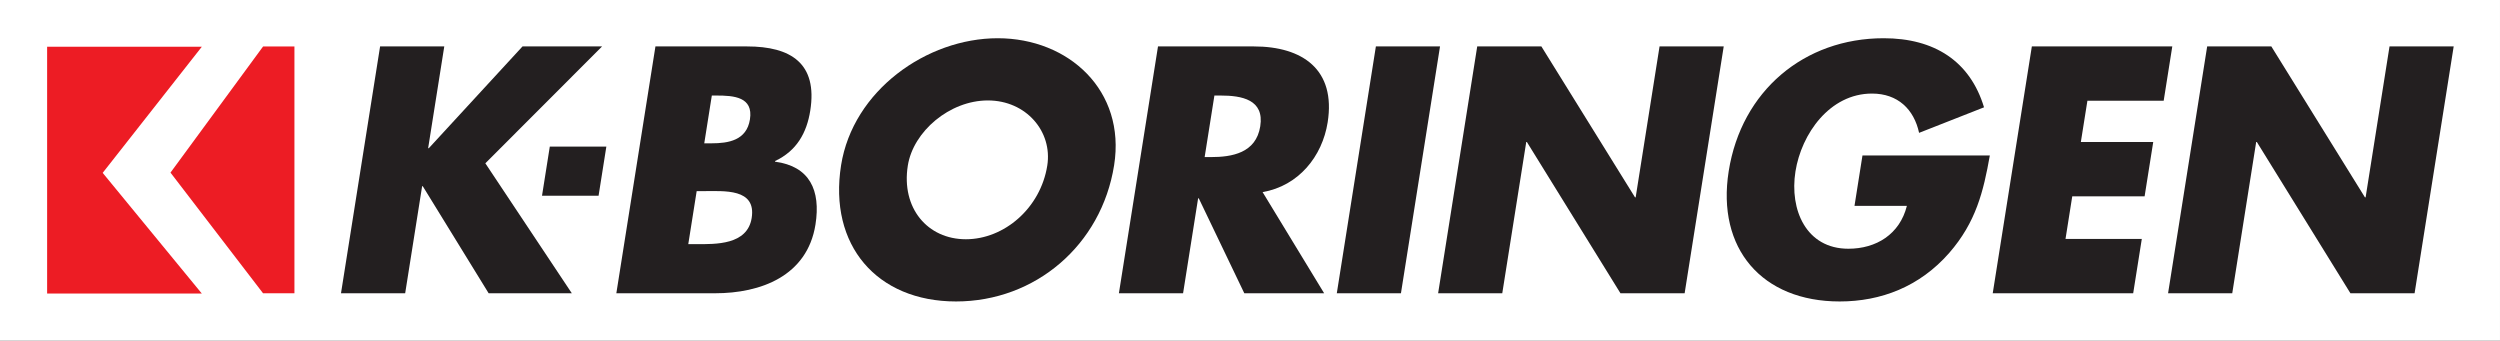 <?xml version="1.0" encoding="UTF-8"?>
<svg xmlns="http://www.w3.org/2000/svg" xmlns:xlink="http://www.w3.org/1999/xlink" width="575.49pt" height="78.43pt" viewBox="0 0 575.49 78.43" version="1.1">
<rect x="0" y="0" width="575.49" height="78.43" fill="#333333" stroke="none"/>
<defs>
<g>
<symbol overflow="visible" id="glyph0-0">
<path style="stroke:none;" d=""/>
</symbol>
<symbol overflow="visible" id="glyph0-1">
<path style="stroke:none;" d=""/>
</symbol>
</g>
<clipPath id="clip1">
  <path d="M 0 0 L 575.488 0 L 575.488 78.43 L 0 78.43 Z M 0 0 "/>
</clipPath>
</defs>
<g id="surface1">
<g clip-path="url(#clip1)" clip-rule="nonzero">
<path style=" stroke:none;fill-rule:nonzero;fill:rgb(100%,100%,100%);fill-opacity:1;" d="M 575.492 78.43 L 0 78.43 L 0 -0.004 L 575.492 -0.004 L 575.492 78.43 "/>
</g>
<path style=" stroke:none;fill-rule:nonzero;fill:rgb(92.899%,10.999%,14.099%);fill-opacity:1;" d="M 10.848 10.758 L 46.461 10.758 L 23.637 39.793 L 46.461 67.578 L 10.848 67.578 L 10.848 10.758 "/>
<path style=" stroke:none;fill-rule:nonzero;fill:rgb(92.899%,10.999%,14.099%);fill-opacity:1;" d="M 60.559 10.703 L 67.777 10.703 L 67.777 67.516 L 60.559 67.516 L 39.246 39.734 L 60.559 10.703 "/>
<path style=" stroke:none;fill-rule:nonzero;fill:rgb(13.699%,12.199%,12.5%);fill-opacity:1;" d="M 120.281 10.688 L 138.594 10.688 L 111.723 37.59 L 131.629 67.508 L 112.484 67.508 L 97.32 42.863 L 97.172 42.863 L 93.27 67.508 L 78.496 67.508 L 87.496 10.688 L 102.27 10.688 L 98.555 34.121 L 98.707 34.121 L 120.281 10.688 "/>
<path style=" stroke:none;fill-rule:nonzero;fill:rgb(13.699%,12.199%,12.5%);fill-opacity:1;" d="M 139.578 33.754 L 137.789 45.059 L 124.77 45.059 L 126.559 33.754 L 139.578 33.754 "/>
<path style=" stroke:none;fill-rule:nonzero;fill:rgb(13.699%,12.199%,12.5%);fill-opacity:1;" d="M 163.859 21.992 L 164.914 21.992 C 168.906 21.992 173.457 22.293 172.633 27.492 C 171.867 32.316 167.691 32.992 163.773 32.992 L 162.117 32.992 Z M 164.637 67.508 C 175.035 67.508 185.828 63.59 187.719 51.684 C 188.969 43.77 186.375 38.27 178.402 37.215 L 178.426 37.062 C 183.395 34.727 185.711 30.582 186.52 25.457 C 188.238 14.605 182.074 10.688 171.98 10.688 L 150.879 10.688 L 141.879 67.508 Z M 160.371 43.996 L 161.879 43.996 C 166.703 43.996 174.121 43.316 173.035 50.176 C 172.043 56.43 164.695 56.203 160.324 56.203 L 158.438 56.203 L 160.371 43.996 "/>
<path style=" stroke:none;fill-rule:nonzero;fill:rgb(13.699%,12.199%,12.5%);fill-opacity:1;" d="M 229.672 8.801 C 213.316 8.801 196.336 20.859 193.613 38.043 C 190.699 56.43 201.836 69.395 220.074 69.395 C 238.312 69.395 253.551 56.43 256.465 38.043 C 259.188 20.859 246.023 8.801 229.672 8.801 Z M 227.402 23.121 C 236.219 23.121 242.32 30.281 241.078 38.117 C 239.527 47.918 231.16 55.074 222.34 55.074 C 213.523 55.074 207.422 47.918 208.977 38.117 C 210.215 30.281 218.586 23.121 227.402 23.121 "/>
<path style=" stroke:none;fill-rule:nonzero;fill:rgb(13.699%,12.199%,12.5%);fill-opacity:1;" d="M 290.645 44.223 C 298.938 42.789 304.379 36.008 305.621 28.172 C 307.543 16.039 299.875 10.688 288.648 10.688 L 266.566 10.688 L 257.566 67.508 L 272.34 67.508 L 275.801 45.652 L 275.953 45.652 L 286.434 67.508 L 304.812 67.508 Z M 279.551 21.992 L 280.98 21.992 C 285.805 21.992 291.086 22.895 290.105 29.074 C 289.129 35.254 283.559 36.16 278.734 36.16 L 277.305 36.16 L 279.551 21.992 "/>
<path style=" stroke:none;fill-rule:nonzero;fill:rgb(13.699%,12.199%,12.5%);fill-opacity:1;" d="M 322.492 67.508 L 307.727 67.508 L 316.723 10.688 L 331.488 10.688 L 322.492 67.508 "/>
<path style=" stroke:none;fill-rule:nonzero;fill:rgb(13.699%,12.199%,12.5%);fill-opacity:1;" d="M 340.051 10.688 L 354.82 10.688 L 376.375 45.43 L 376.523 45.43 L 382.023 10.688 L 396.793 10.688 L 387.797 67.508 L 373.023 67.508 L 351.484 32.691 L 351.336 32.691 L 345.816 67.508 L 331.051 67.508 L 340.051 10.688 "/>
<path style=" stroke:none;fill-rule:nonzero;fill:rgb(13.699%,12.199%,12.5%);fill-opacity:1;" d="M 458.051 35.781 C 456.586 44.07 454.863 51.156 448.691 58.238 C 441.883 66 432.984 69.395 423.488 69.395 C 405.625 69.395 395.113 57.258 397.941 39.398 C 400.867 20.938 415.301 8.801 433.613 8.801 C 445.293 8.801 453.5 14.078 456.715 24.703 L 441.766 30.582 C 440.594 25.156 436.871 21.539 430.918 21.539 C 421.195 21.539 414.676 30.809 413.305 39.477 C 411.91 48.289 415.762 57.258 425.488 57.258 C 431.887 57.258 437.312 53.941 438.957 47.391 L 426.898 47.391 L 428.734 35.781 L 458.051 35.781 "/>
<path style=" stroke:none;fill-rule:nonzero;fill:rgb(13.699%,12.199%,12.5%);fill-opacity:1;" d="M 480.512 23.195 L 479.004 32.691 L 495.664 32.691 L 493.68 45.199 L 477.023 45.199 L 475.473 55 L 493.035 55 L 491.051 67.508 L 458.719 67.508 L 467.723 10.688 L 500.051 10.688 L 498.07 23.195 L 480.512 23.195 "/>
<path style=" stroke:none;fill-rule:nonzero;fill:rgb(13.699%,12.199%,12.5%);fill-opacity:1;" d="M 508.082 10.688 L 522.852 10.688 L 544.402 45.43 L 544.555 45.43 L 550.059 10.688 L 564.828 10.688 L 555.828 67.508 L 541.059 67.508 L 519.52 32.691 L 519.363 32.691 L 513.855 67.508 L 499.082 67.508 L 508.082 10.688 "/>
<g style="fill:rgb(13.725%,12.157%,12.549%);fill-opacity:1;">
  <use xlink:href="#glyph0-1" x="136.379" y="60.722"/>
</g>
</g>
</svg>
